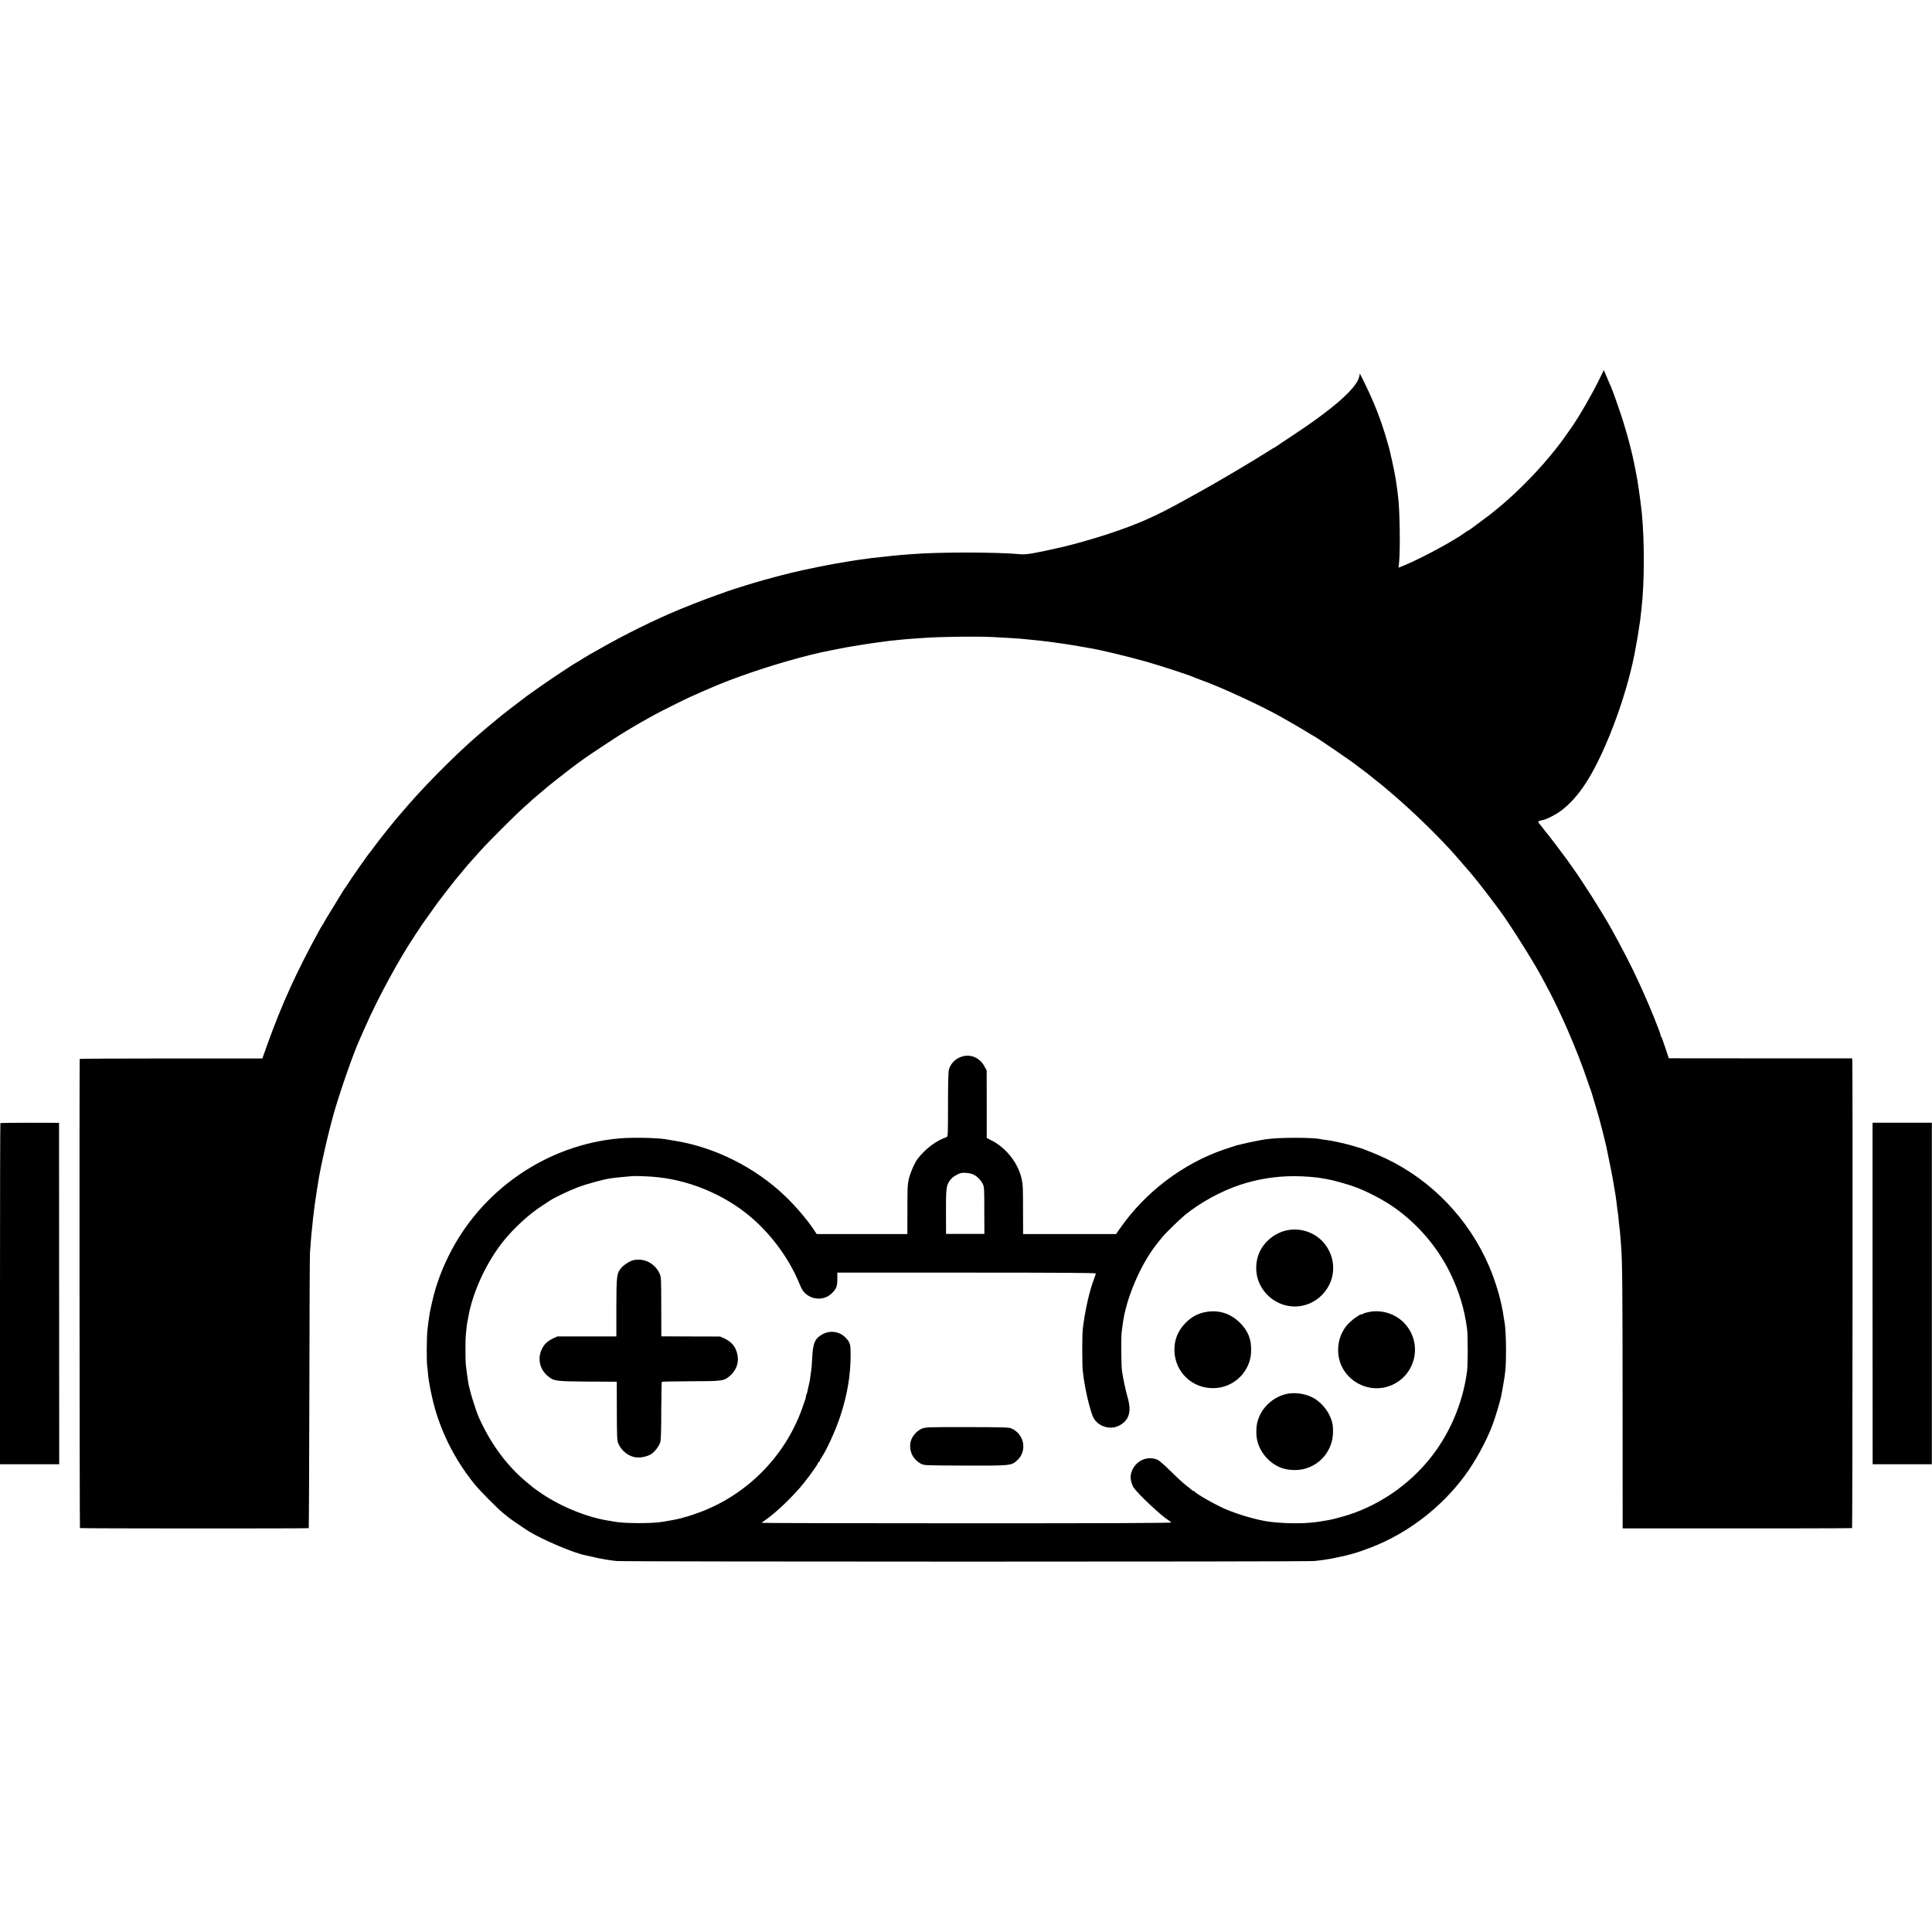 <?xml version="1.0" standalone="no"?>
<!DOCTYPE svg PUBLIC "-//W3C//DTD SVG 20010904//EN"
 "http://www.w3.org/TR/2001/REC-SVG-20010904/DTD/svg10.dtd">
<svg version="1.0" xmlns="http://www.w3.org/2000/svg"
 width="2470pt" height="2470pt" viewBox="0 0 2470 2470"
 preserveAspectRatio="xMidYMid meet">
<g transform="translate(0,2470) scale(0.1,-0.1)"
fill="#000000" stroke="none">
<path d="M20450 19857 c-98 -200 -254 -471 -357 -619 -116 -168 -164 -232
-276 -368 -204 -247 -487 -527 -701 -695 -21 -16 -44 -35 -50 -41 -7 -6 -68
-53 -137 -103 -68 -50 -129 -95 -136 -101 -7 -5 -15 -10 -18 -10 -3 0 -26 -15
-52 -34 -153 -109 -547 -321 -760 -410 l-83 -34 8 81 c15 170 7 672 -13 817
-2 14 -6 52 -10 85 -17 134 -31 218 -66 375 -38 170 -31 144 -74 290 -68 236
-157 463 -268 690 l-71 144 -8 -37 c-31 -149 -331 -413 -883 -775 -93 -62
-175 -116 -182 -122 -7 -5 -14 -10 -17 -10 -3 0 -43 -24 -88 -53 -172 -111
-669 -405 -878 -519 -25 -14 -72 -40 -105 -58 -33 -18 -73 -41 -90 -50 -364
-202 -585 -300 -965 -426 -166 -55 -448 -136 -595 -169 -347 -79 -451 -97
-523 -91 -309 29 -1060 29 -1402 1 -25 -2 -83 -6 -129 -10 -46 -4 -98 -9 -115
-11 -17 -2 -53 -6 -81 -9 -145 -15 -171 -18 -185 -20 -8 -1 -40 -6 -70 -10
-64 -8 -81 -10 -175 -25 -38 -7 -79 -13 -90 -15 -142 -20 -527 -98 -680 -136
-44 -12 -88 -23 -98 -25 -44 -10 -57 -14 -132 -34 -180 -48 -330 -93 -500
-148 -44 -15 -82 -27 -85 -28 -3 0 -12 -4 -20 -7 -8 -4 -60 -22 -115 -41 -55
-19 -113 -40 -130 -47 -16 -7 -34 -13 -40 -15 -10 -2 -228 -89 -325 -129 -305
-126 -694 -318 -995 -490 -61 -35 -127 -72 -147 -83 -20 -12 -56 -33 -80 -48
-24 -15 -52 -33 -63 -39 -99 -54 -492 -320 -663 -446 -118 -88 -357 -273 -372
-289 -3 -3 -30 -25 -60 -50 -58 -47 -79 -65 -120 -100 -14 -12 -49 -43 -79
-68 -297 -257 -718 -683 -962 -976 -13 -16 -29 -34 -35 -40 -6 -7 -33 -39 -60
-71 -26 -33 -75 -94 -109 -135 -34 -41 -95 -120 -136 -175 -40 -55 -76 -102
-79 -105 -14 -12 -245 -343 -265 -378 -5 -9 -21 -33 -35 -52 -14 -19 -29 -42
-35 -52 -5 -10 -63 -103 -127 -208 -65 -104 -118 -193 -118 -196 0 -3 -8 -18
-19 -32 -10 -15 -32 -52 -48 -82 -289 -530 -464 -916 -648 -1423 l-71 -199
-1167 0 c-642 0 -1167 -3 -1168 -6 -5 -33 -2 -5995 3 -5998 10 -6 2919 -7
2925 -1 2 3 6 788 8 1744 1 956 5 1761 8 1788 3 28 9 95 12 150 4 55 9 109 11
120 2 11 6 49 9 85 3 36 9 99 15 140 5 41 12 98 16 125 3 28 8 59 10 70 3 11
7 40 10 65 3 25 7 52 9 60 2 8 7 35 10 60 26 183 135 665 210 922 86 294 250
761 325 923 5 11 39 86 74 167 166 375 425 851 632 1162 21 32 51 77 66 99 14
23 31 48 38 57 6 8 44 62 86 120 41 58 82 116 92 130 18 26 223 291 232 300 3
3 37 43 75 90 65 79 98 118 150 175 11 13 54 60 95 106 96 108 439 451 554
554 49 44 101 91 115 104 14 12 46 39 70 60 24 20 49 41 55 46 31 30 236 193
346 277 156 119 230 170 450 315 162 107 212 139 265 170 11 7 65 39 120 72
55 32 127 74 160 91 33 18 74 41 90 50 44 26 379 194 455 228 292 131 432 189
640 264 381 138 856 275 1161 333 13 3 69 14 124 24 55 11 118 23 140 26 22 3
92 14 155 25 63 10 140 22 170 25 30 4 63 9 72 10 9 2 43 6 75 10 32 3 74 7
93 10 45 5 161 16 225 20 28 2 86 6 130 9 208 16 680 22 895 11 125 -6 289
-16 335 -20 22 -2 69 -7 105 -10 76 -7 141 -14 190 -20 19 -3 58 -7 85 -10 28
-3 61 -8 75 -10 14 -3 45 -7 70 -10 25 -3 59 -8 75 -11 17 -3 41 -7 55 -9 14
-2 68 -11 120 -20 52 -10 104 -19 115 -20 129 -20 491 -107 735 -176 170 -48
534 -167 595 -194 17 -8 62 -25 100 -39 257 -91 783 -335 1030 -476 22 -13 74
-42 116 -66 42 -23 124 -72 184 -108 59 -36 108 -66 110 -66 12 0 537 -359
555 -380 3 -3 30 -23 60 -45 30 -22 57 -42 60 -45 3 -3 25 -21 50 -40 25 -19
50 -39 56 -45 6 -5 26 -21 44 -35 30 -22 55 -43 150 -124 294 -249 647 -593
853 -831 19 -22 56 -65 82 -95 26 -30 59 -68 74 -85 47 -53 185 -226 270 -340
45 -60 89 -118 96 -127 95 -117 427 -637 548 -858 13 -25 38 -70 54 -100 188
-341 414 -859 547 -1255 21 -60 41 -119 46 -130 4 -11 27 -85 50 -165 23 -80
46 -156 50 -170 9 -27 86 -329 94 -370 3 -14 20 -99 39 -190 19 -91 40 -199
47 -240 7 -41 14 -84 16 -95 8 -39 24 -141 29 -185 3 -25 8 -62 10 -84 3 -21
7 -50 9 -65 3 -14 8 -60 11 -101 4 -41 9 -82 10 -90 2 -8 6 -53 10 -100 3 -47
8 -104 10 -128 15 -184 19 -529 19 -1969 l1 -1643 210 0 c1432 -2 2718 0 2723
4 6 6 9 5946 3 5983 l-3 22 -1122 0 c-616 0 -1143 0 -1171 1 l-50 0 -45 136
c-25 75 -48 138 -52 141 -5 2 -8 10 -8 18 0 25 -142 378 -226 560 -15 33 -39
87 -54 120 -77 171 -224 457 -355 690 -121 216 -365 600 -499 786 -25 35 -54
75 -63 89 -34 48 -236 315 -242 320 -3 3 -22 25 -41 50 -41 53 -44 58 -70 89
-24 28 -16 36 42 46 50 9 176 74 246 128 109 85 213 201 307 347 206 316 443
908 570 1420 28 112 28 113 40 175 5 22 9 45 11 50 7 31 54 297 58 335 3 25 7
54 10 65 2 11 7 47 10 80 4 33 9 80 12 105 38 327 39 869 4 1220 -19 178 -51
403 -75 520 -3 14 -8 39 -11 55 -35 195 -114 489 -193 720 -88 257 -103 295
-146 390 -8 17 -24 56 -37 87 l-24 57 -54 -112z"/>
<path d="M12308 11195 c-87 -23 -154 -88 -177 -171 -7 -25 -11 -185 -11 -447
0 -379 -1 -408 -17 -414 -134 -46 -268 -146 -369 -275 -42 -53 -104 -200 -119
-278 -13 -70 -14 -100 -14 -391 l-1 -296 -579 0 -580 0 -37 56 c-84 127 -226
294 -364 427 -382 367 -899 627 -1410 709 -52 9 -108 18 -125 21 -105 18 -430
24 -585 10 -933 -82 -1775 -664 -2189 -1511 -88 -180 -152 -353 -196 -535 -12
-49 -36 -159 -40 -180 -18 -115 -25 -165 -31 -230 -10 -102 -11 -383 -3 -450
4 -30 10 -86 13 -125 8 -93 50 -296 87 -425 100 -345 263 -659 497 -954 64
-82 303 -323 377 -382 28 -21 52 -42 55 -45 12 -13 211 -150 275 -189 178
-109 578 -278 720 -304 17 -3 58 -12 92 -20 34 -9 77 -18 95 -21 18 -3 45 -8
60 -11 15 -3 39 -7 55 -9 15 -2 57 -7 93 -12 82 -10 8817 -11 8925 0 74 7 165
20 225 32 206 40 324 74 497 141 466 180 890 503 1193 909 140 187 287 457
365 668 37 102 99 310 108 362 3 17 12 68 21 115 33 184 40 255 40 460 0 149
-8 313 -19 365 -2 11 -7 38 -10 60 -25 194 -98 447 -187 655 -259 605 -735
1101 -1323 1380 -101 48 -295 127 -330 134 -5 2 -43 13 -83 25 -62 19 -166 44
-277 66 -16 3 -48 8 -70 11 -22 2 -50 6 -61 9 -112 25 -538 25 -710 0 -74 -11
-249 -47 -319 -65 -22 -6 -50 -13 -62 -15 -12 -3 -82 -26 -155 -51 -527 -182
-1005 -544 -1328 -1007 l-51 -74 -595 0 -594 0 -1 296 c0 291 -1 321 -14 391
-39 209 -198 417 -395 513 l-55 28 0 432 -1 432 -29 53 c-57 105 -168 156
-277 127z m132 -1509 c46 -19 94 -66 122 -118 21 -42 22 -53 22 -343 l1 -300
-245 0 -245 0 -1 280 c-1 301 4 337 50 404 26 37 82 75 134 92 36 11 119 4
162 -15z m-4100 -30 c456 -33 923 -226 1270 -525 265 -229 486 -535 614 -851
34 -83 64 -120 123 -152 94 -51 210 -37 284 34 61 59 74 91 74 186 l0 82 1653
0 c1176 0 1652 -3 1652 -11 0 -6 -11 -38 -24 -72 -58 -150 -116 -409 -143
-637 -9 -84 -9 -445 0 -535 9 -79 16 -129 23 -165 2 -14 7 -38 10 -55 23 -130
68 -298 96 -365 53 -122 213 -178 334 -117 129 66 164 179 110 362 -24 85 -60
251 -72 340 -10 70 -12 428 -4 490 5 33 11 78 13 100 40 332 233 783 451 1050
23 27 48 58 56 69 36 47 222 227 291 284 202 163 463 305 709 386 219 72 450
109 685 109 116 0 283 -12 365 -28 14 -3 39 -7 57 -10 73 -12 269 -67 360
-101 161 -60 357 -163 493 -258 306 -215 557 -507 720 -841 113 -230 185 -468
216 -715 11 -79 11 -463 0 -540 -47 -360 -185 -714 -394 -1010 -271 -385 -676
-683 -1122 -827 -85 -27 -208 -59 -260 -68 -19 -3 -60 -10 -90 -15 -171 -31
-433 -33 -660 -5 -151 19 -406 93 -569 164 -142 63 -379 199 -389 223 -2 4
-10 8 -17 8 -7 0 -15 4 -17 8 -1 4 -32 30 -68 57 -36 27 -126 109 -200 183
-74 74 -151 141 -170 149 -150 64 -317 -32 -344 -198 -7 -42 12 -121 39 -159
61 -88 355 -363 444 -416 17 -10 32 -23 34 -28 3 -8 -783 -11 -2614 -11 -1441
0 -2619 3 -2619 6 0 4 17 18 38 31 136 91 370 315 503 483 90 114 179 241 179
255 0 6 5 10 10 10 6 0 10 5 10 11 0 6 8 23 18 37 67 96 188 362 245 537 91
279 131 519 132 780 0 141 -5 159 -62 221 -71 78 -193 100 -288 51 -102 -52
-130 -109 -140 -287 -6 -121 -8 -144 -20 -222 -3 -21 -7 -55 -10 -75 -3 -21
-10 -54 -15 -73 -5 -19 -12 -50 -15 -69 -3 -19 -10 -42 -16 -52 -5 -11 -8 -19
-5 -19 6 0 -17 -71 -59 -185 -221 -591 -688 -1063 -1275 -1290 -67 -26 -171
-61 -210 -70 -3 -1 -23 -7 -46 -13 -42 -12 -121 -28 -184 -38 -19 -3 -46 -7
-60 -10 -127 -23 -496 -22 -615 2 -16 3 -39 7 -50 9 -276 38 -619 175 -874
346 -58 40 -108 75 -111 78 -3 3 -27 24 -55 46 -266 212 -481 496 -639 845
-46 101 -128 371 -141 463 -2 12 -8 56 -14 97 -6 41 -13 98 -16 125 -5 56 -6
321 0 375 7 77 17 156 20 170 3 8 7 31 10 50 53 319 227 700 445 975 137 172
335 354 504 462 39 26 83 54 97 64 54 36 248 129 354 169 114 43 333 103 420
115 28 3 64 8 80 10 17 2 68 7 115 11 47 4 86 7 87 8 4 3 176 -2 253 -8z"/>
<path d="M16464 8973 c-184 -34 -342 -178 -387 -354 -45 -174 2 -349 127 -475
195 -196 503 -196 696 -1 169 171 192 425 57 626 -106 157 -304 239 -493 204z"/>
<path d="M8097 8589 c-46 -11 -123 -61 -157 -102 -56 -69 -59 -99 -60 -502 l0
-371 -378 0 -377 0 -55 -26 c-73 -34 -116 -76 -146 -143 -54 -118 -22 -255 80
-338 78 -65 98 -67 511 -70 l370 -2 1 -375 c1 -333 3 -379 19 -415 42 -98 137
-170 235 -178 57 -5 137 13 184 42 47 30 103 103 118 155 8 28 12 159 12 403
1 199 4 364 7 367 3 3 169 6 370 7 413 1 425 3 505 73 85 75 118 185 86 291
-25 88 -73 142 -161 183 l-54 25 -376 1 -376 1 -1 380 c-1 374 -1 381 -23 427
-63 130 -197 197 -334 167z"/>
<path d="M15404 7924 c-95 -19 -171 -61 -244 -134 -103 -103 -151 -224 -145
-368 11 -263 222 -467 487 -469 280 -4 506 229 493 506 -2 42 -5 83 -8 91 -2
8 -7 28 -12 43 -19 68 -62 136 -126 199 -122 120 -279 167 -445 132z"/>
<path d="M17510 7928 c-63 -13 -62 -13 -87 -26 -13 -7 -23 -10 -23 -7 0 11
-99 -57 -142 -98 -169 -158 -200 -430 -72 -623 126 -190 370 -271 580 -193
342 127 435 561 174 817 -110 108 -280 159 -430 130z"/>
<path d="M16410 6869 c-175 -57 -305 -200 -340 -373 -7 -35 -10 -95 -7 -143
12 -175 132 -340 302 -413 82 -35 205 -44 300 -22 217 50 374 245 377 467 1
89 -3 115 -28 183 -41 109 -131 212 -232 265 -111 58 -261 72 -372 36z"/>
<path d="M11790 6437 c-61 -23 -125 -92 -144 -156 -33 -116 18 -235 127 -294
42 -22 44 -22 562 -24 590 -2 595 -1 670 68 131 120 91 334 -74 407 -31 14
-107 16 -564 17 -489 1 -531 -1 -577 -18z"/>
<path d="M5 10342 c-3 -3 -5 -986 -5 -2184 l0 -2178 378 0 379 0 -1 2183 -1
2182 -373 1 c-204 0 -374 -2 -377 -4z"/>
<path d="M23940 8163 l1 -2183 378 0 379 0 0 2183 0 2183 -379 0 -379 0 0
-2183z"/>
</g>
</svg>
